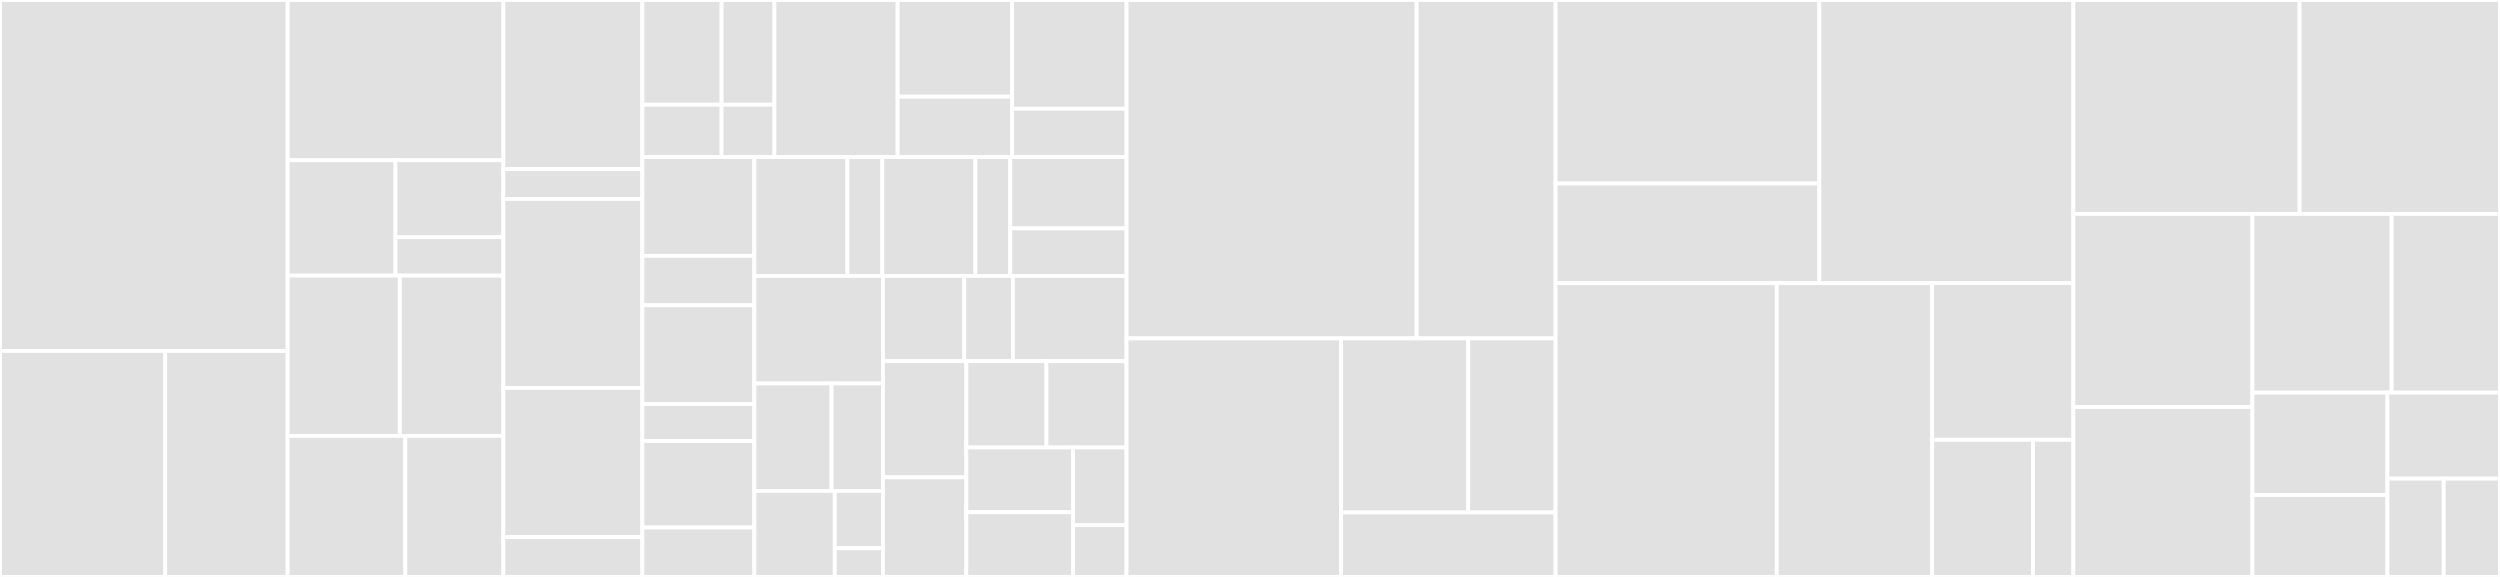 <svg baseProfile="full" width="650" height="150" viewBox="0 0 650 150" version="1.1"
xmlns="http://www.w3.org/2000/svg" xmlns:ev="http://www.w3.org/2001/xml-events"
xmlns:xlink="http://www.w3.org/1999/xlink">

<rect x="0" y="0" width="650" height="150" fill="#333333" stroke="none"/>

<style>rect.s{mask:url(#mask);}</style>
<defs>
  <pattern id="white" width="4" height="4" patternUnits="userSpaceOnUse" patternTransform="rotate(45)">
    <rect width="2" height="2" transform="translate(0,0)" fill="white"></rect>
  </pattern>
  <mask id="mask">
    <rect x="0" y="0" width="100%" height="100%" fill="url(#white)"></rect>
  </mask>
</defs>

<rect x="0" y="0" width="74.784" height="91.25" fill="#e1e1e1" stroke="white" stroke-width="1" class=" tooltipped" data-content="store/types.js"><title>store/types.js</title></rect>
<rect x="0" y="91.25" width="42.961" height="58.75" fill="#e1e1e1" stroke="white" stroke-width="1" class=" tooltipped" data-content="store/components/reducer.js"><title>store/components/reducer.js</title></rect>
<rect x="42.961" y="91.25" width="31.823" height="58.75" fill="#e1e1e1" stroke="white" stroke-width="1" class=" tooltipped" data-content="store/components/actions.js"><title>store/components/actions.js</title></rect>
<rect x="74.784" y="0" width="56.088" height="41.667" fill="#e1e1e1" stroke="white" stroke-width="1" class=" tooltipped" data-content="store/chapters/reducer.js"><title>store/chapters/reducer.js</title></rect>
<rect x="74.784" y="41.667" width="28.044" height="30" fill="#e1e1e1" stroke="white" stroke-width="1" class=" tooltipped" data-content="store/chapters/actions.js"><title>store/chapters/actions.js</title></rect>
<rect x="102.828" y="41.667" width="28.044" height="20.0" fill="#e1e1e1" stroke="white" stroke-width="1" class=" tooltipped" data-content="store/chapters/selectors.js"><title>store/chapters/selectors.js</title></rect>
<rect x="102.828" y="61.667" width="28.044" height="10" fill="#e1e1e1" stroke="white" stroke-width="1" class=" tooltipped" data-content="store/chapters/index.js"><title>store/chapters/index.js</title></rect>
<rect x="74.784" y="71.667" width="29.166" height="41.667" fill="#e1e1e1" stroke="white" stroke-width="1" class=" tooltipped" data-content="store/transcripts/reducer.js"><title>store/transcripts/reducer.js</title></rect>
<rect x="103.95" y="71.667" width="26.922" height="41.667" fill="#e1e1e1" stroke="white" stroke-width="1" class=" tooltipped" data-content="store/transcripts/actions.js"><title>store/transcripts/actions.js</title></rect>
<rect x="74.784" y="113.333" width="30.594" height="36.667" fill="#e1e1e1" stroke="white" stroke-width="1" class=" tooltipped" data-content="store/playstate/reducer.js"><title>store/playstate/reducer.js</title></rect>
<rect x="105.378" y="113.333" width="25.495" height="36.667" fill="#e1e1e1" stroke="white" stroke-width="1" class=" tooltipped" data-content="store/playstate/actions.js"><title>store/playstate/actions.js</title></rect>
<rect x="130.872" y="0" width="36.146" height="43.966" fill="#e1e1e1" stroke="white" stroke-width="1" class=" tooltipped" data-content="store/theme/reducer.js"><title>store/theme/reducer.js</title></rect>
<rect x="130.872" y="43.966" width="36.146" height="7.759" fill="#e1e1e1" stroke="white" stroke-width="1" class=" tooltipped" data-content="store/theme/actions.js"><title>store/theme/actions.js</title></rect>
<rect x="130.872" y="51.724" width="36.146" height="49.138" fill="#e1e1e1" stroke="white" stroke-width="1" class=" tooltipped" data-content="store/actions.js"><title>store/actions.js</title></rect>
<rect x="130.872" y="100.862" width="36.146" height="38.793" fill="#e1e1e1" stroke="white" stroke-width="1" class=" tooltipped" data-content="store/quantiles/reducer.js"><title>store/quantiles/reducer.js</title></rect>
<rect x="130.872" y="139.655" width="36.146" height="10.345" fill="#e1e1e1" stroke="white" stroke-width="1" class=" tooltipped" data-content="store/quantiles/actions.js"><title>store/quantiles/actions.js</title></rect>
<rect x="167.018" y="0" width="20.6" height="27.228" fill="#e1e1e1" stroke="white" stroke-width="1" class=" tooltipped" data-content="store/share/reducer.js"><title>store/share/reducer.js</title></rect>
<rect x="187.618" y="0" width="13.733" height="27.228" fill="#e1e1e1" stroke="white" stroke-width="1" class=" tooltipped" data-content="store/share/actions.js"><title>store/share/actions.js</title></rect>
<rect x="167.018" y="27.228" width="20.6" height="13.614" fill="#e1e1e1" stroke="white" stroke-width="1" class=" tooltipped" data-content="store/share/index.js"><title>store/share/index.js</title></rect>
<rect x="187.618" y="27.228" width="13.733" height="13.614" fill="#e1e1e1" stroke="white" stroke-width="1" class=" tooltipped" data-content="store/share/selectors.js"><title>store/share/selectors.js</title></rect>
<rect x="201.351" y="0" width="32.044" height="40.842" fill="#e1e1e1" stroke="white" stroke-width="1" class=" tooltipped" data-content="store/selectors.js"><title>store/selectors.js</title></rect>
<rect x="233.395" y="0" width="29.755" height="25.133" fill="#e1e1e1" stroke="white" stroke-width="1" class=" tooltipped" data-content="store/ghost/reducer.js"><title>store/ghost/reducer.js</title></rect>
<rect x="233.395" y="25.133" width="29.755" height="15.708" fill="#e1e1e1" stroke="white" stroke-width="1" class=" tooltipped" data-content="store/ghost/actions.js"><title>store/ghost/actions.js</title></rect>
<rect x="263.15" y="0" width="29.755" height="28.275" fill="#e1e1e1" stroke="white" stroke-width="1" class=" tooltipped" data-content="store/playtime/reducer.js"><title>store/playtime/reducer.js</title></rect>
<rect x="263.15" y="28.275" width="29.755" height="12.567" fill="#e1e1e1" stroke="white" stroke-width="1" class=" tooltipped" data-content="store/playtime/actions.js"><title>store/playtime/actions.js</title></rect>
<rect x="167.018" y="40.842" width="29.117" height="25.684" fill="#e1e1e1" stroke="white" stroke-width="1" class=" tooltipped" data-content="store/error/reducer.js"><title>store/error/reducer.js</title></rect>
<rect x="167.018" y="66.526" width="29.117" height="12.842" fill="#e1e1e1" stroke="white" stroke-width="1" class=" tooltipped" data-content="store/error/actions.js"><title>store/error/actions.js</title></rect>
<rect x="167.018" y="79.368" width="29.117" height="25.684" fill="#e1e1e1" stroke="white" stroke-width="1" class=" tooltipped" data-content="store/rate/reducer.js"><title>store/rate/reducer.js</title></rect>
<rect x="167.018" y="105.052" width="29.117" height="9.632" fill="#e1e1e1" stroke="white" stroke-width="1" class=" tooltipped" data-content="store/rate/actions.js"><title>store/rate/actions.js</title></rect>
<rect x="167.018" y="114.684" width="29.117" height="22.474" fill="#e1e1e1" stroke="white" stroke-width="1" class=" tooltipped" data-content="store/tabs/reducer.js"><title>store/tabs/reducer.js</title></rect>
<rect x="167.018" y="137.158" width="29.117" height="12.842" fill="#e1e1e1" stroke="white" stroke-width="1" class=" tooltipped" data-content="store/tabs/actions.js"><title>store/tabs/actions.js</title></rect>
<rect x="196.135" y="40.842" width="24.193" height="30.912" fill="#e1e1e1" stroke="white" stroke-width="1" class=" tooltipped" data-content="store/volume/reducer.js"><title>store/volume/reducer.js</title></rect>
<rect x="220.327" y="40.842" width="9.072" height="30.912" fill="#e1e1e1" stroke="white" stroke-width="1" class=" tooltipped" data-content="store/volume/actions.js"><title>store/volume/actions.js</title></rect>
<rect x="229.4" y="40.842" width="24.193" height="30.912" fill="#e1e1e1" stroke="white" stroke-width="1" class=" tooltipped" data-content="store/duration/reducer.js"><title>store/duration/reducer.js</title></rect>
<rect x="253.592" y="40.842" width="9.072" height="30.912" fill="#e1e1e1" stroke="white" stroke-width="1" class=" tooltipped" data-content="store/duration/actions.js"><title>store/duration/actions.js</title></rect>
<rect x="262.664" y="40.842" width="30.241" height="18.547" fill="#e1e1e1" stroke="white" stroke-width="1" class=" tooltipped" data-content="store/muted/reducer.js"><title>store/muted/reducer.js</title></rect>
<rect x="262.664" y="59.389" width="30.241" height="12.365" fill="#e1e1e1" stroke="white" stroke-width="1" class=" tooltipped" data-content="store/muted/actions.js"><title>store/muted/actions.js</title></rect>
<rect x="196.135" y="71.754" width="33.451" height="27.945" fill="#e1e1e1" stroke="white" stroke-width="1" class=" tooltipped" data-content="store/player/actions.js"><title>store/player/actions.js</title></rect>
<rect x="196.135" y="99.699" width="20.071" height="27.945" fill="#e1e1e1" stroke="white" stroke-width="1" class=" tooltipped" data-content="store/runtime/reducer.js"><title>store/runtime/reducer.js</title></rect>
<rect x="216.206" y="99.699" width="13.381" height="27.945" fill="#e1e1e1" stroke="white" stroke-width="1" class=" tooltipped" data-content="store/runtime/actions.js"><title>store/runtime/actions.js</title></rect>
<rect x="196.135" y="127.644" width="20.907" height="22.356" fill="#e1e1e1" stroke="white" stroke-width="1" class=" tooltipped" data-content="store/files/reducer.js"><title>store/files/reducer.js</title></rect>
<rect x="217.042" y="127.644" width="12.544" height="14.904" fill="#e1e1e1" stroke="white" stroke-width="1" class=" tooltipped" data-content="store/files/index.js"><title>store/files/index.js</title></rect>
<rect x="217.042" y="142.548" width="12.544" height="7.452" fill="#e1e1e1" stroke="white" stroke-width="1" class=" tooltipped" data-content="store/files/selectors.js"><title>store/files/selectors.js</title></rect>
<rect x="229.586" y="71.754" width="21.106" height="22.145" fill="#e1e1e1" stroke="white" stroke-width="1" class=" tooltipped" data-content="store/buffer/reducer.js"><title>store/buffer/reducer.js</title></rect>
<rect x="250.693" y="71.754" width="12.664" height="22.145" fill="#e1e1e1" stroke="white" stroke-width="1" class=" tooltipped" data-content="store/buffer/actions.js"><title>store/buffer/actions.js</title></rect>
<rect x="263.356" y="71.754" width="29.549" height="22.145" fill="#e1e1e1" stroke="white" stroke-width="1" class=" tooltipped" data-content="store/episode/reducer.js"><title>store/episode/reducer.js</title></rect>
<rect x="229.586" y="93.899" width="21.662" height="30.208" fill="#e1e1e1" stroke="white" stroke-width="1" class=" tooltipped" data-content="store/visible-components/reducer.js"><title>store/visible-components/reducer.js</title></rect>
<rect x="229.586" y="124.107" width="21.662" height="25.893" fill="#e1e1e1" stroke="white" stroke-width="1" class=" tooltipped" data-content="store/show/reducer.js"><title>store/show/reducer.js</title></rect>
<rect x="251.248" y="93.899" width="20.829" height="22.44" fill="#e1e1e1" stroke="white" stroke-width="1" class=" tooltipped" data-content="store/mode/reducer.js"><title>store/mode/reducer.js</title></rect>
<rect x="272.077" y="93.899" width="20.829" height="22.44" fill="#e1e1e1" stroke="white" stroke-width="1" class=" tooltipped" data-content="store/display/reducer.js"><title>store/display/reducer.js</title></rect>
<rect x="251.248" y="116.339" width="27.771" height="16.83" fill="#e1e1e1" stroke="white" stroke-width="1" class=" tooltipped" data-content="store/speakers/reducer.js"><title>store/speakers/reducer.js</title></rect>
<rect x="251.248" y="133.17" width="27.771" height="16.83" fill="#e1e1e1" stroke="white" stroke-width="1" class=" tooltipped" data-content="store/reference/reducer.js"><title>store/reference/reducer.js</title></rect>
<rect x="279.019" y="116.339" width="13.886" height="20.196" fill="#e1e1e1" stroke="white" stroke-width="1" class=" tooltipped" data-content="store/playback/actions.js"><title>store/playback/actions.js</title></rect>
<rect x="279.019" y="136.536" width="13.886" height="13.464" fill="#e1e1e1" stroke="white" stroke-width="1" class=" tooltipped" data-content="store/last-action/reducer.js"><title>store/last-action/reducer.js</title></rect>
<rect x="292.905" y="0" width="75.431" height="87.989" fill="#e1e1e1" stroke="white" stroke-width="1" class=" tooltipped" data-content="effects/components/episode.js"><title>effects/components/episode.js</title></rect>
<rect x="368.336" y="0" width="36.122" height="87.989" fill="#e1e1e1" stroke="white" stroke-width="1" class=" tooltipped" data-content="effects/components/live.js"><title>effects/components/live.js</title></rect>
<rect x="292.905" y="87.989" width="55.777" height="62.011" fill="#e1e1e1" stroke="white" stroke-width="1" class=" tooltipped" data-content="effects/transcripts/fetch.js"><title>effects/transcripts/fetch.js</title></rect>
<rect x="348.682" y="87.989" width="33.053" height="45.251" fill="#e1e1e1" stroke="white" stroke-width="1" class=" tooltipped" data-content="effects/transcripts/active.js"><title>effects/transcripts/active.js</title></rect>
<rect x="381.734" y="87.989" width="22.724" height="45.251" fill="#e1e1e1" stroke="white" stroke-width="1" class=" tooltipped" data-content="effects/transcripts/search.js"><title>effects/transcripts/search.js</title></rect>
<rect x="348.682" y="133.24" width="55.777" height="16.76" fill="#e1e1e1" stroke="white" stroke-width="1" class=" tooltipped" data-content="effects/transcripts/fixtures.js"><title>effects/transcripts/fixtures.js</title></rect>
<rect x="404.458" y="0" width="68.576" height="47.711" fill="#e1e1e1" stroke="white" stroke-width="1" class=" tooltipped" data-content="effects/storage/episode.js"><title>effects/storage/episode.js</title></rect>
<rect x="404.458" y="47.711" width="68.576" height="25.9" fill="#e1e1e1" stroke="white" stroke-width="1" class=" tooltipped" data-content="effects/storage/live.js"><title>effects/storage/live.js</title></rect>
<rect x="473.034" y="0" width="66.036" height="73.611" fill="#e1e1e1" stroke="white" stroke-width="1" class=" tooltipped" data-content="effects/keyboard.js"><title>effects/keyboard.js</title></rect>
<rect x="404.458" y="73.611" width="57.516" height="76.389" fill="#e1e1e1" stroke="white" stroke-width="1" class=" tooltipped" data-content="effects/chapters.js"><title>effects/chapters.js</title></rect>
<rect x="461.974" y="73.611" width="40.384" height="76.389" fill="#e1e1e1" stroke="white" stroke-width="1" class=" tooltipped" data-content="effects/player.js"><title>effects/player.js</title></rect>
<rect x="502.358" y="73.611" width="36.712" height="40.741" fill="#e1e1e1" stroke="white" stroke-width="1" class=" tooltipped" data-content="effects/playback.js"><title>effects/playback.js</title></rect>
<rect x="502.358" y="114.352" width="26.223" height="35.648" fill="#e1e1e1" stroke="white" stroke-width="1" class=" tooltipped" data-content="effects/quantiles.js"><title>effects/quantiles.js</title></rect>
<rect x="528.581" y="114.352" width="10.489" height="35.648" fill="#e1e1e1" stroke="white" stroke-width="1" class=" tooltipped" data-content="effects/volume.js"><title>effects/volume.js</title></rect>
<rect x="539.07" y="0" width="58.827" height="55.618" fill="#e1e1e1" stroke="white" stroke-width="1" class=" tooltipped" data-content="utils/dom.js"><title>utils/dom.js</title></rect>
<rect x="597.897" y="0" width="52.103" height="55.618" fill="#e1e1e1" stroke="white" stroke-width="1" class=" tooltipped" data-content="utils/time.js"><title>utils/time.js</title></rect>
<rect x="539.07" y="55.618" width="46.551" height="50.203" fill="#e1e1e1" stroke="white" stroke-width="1" class=" tooltipped" data-content="utils/storage.js"><title>utils/storage.js</title></rect>
<rect x="539.07" y="105.821" width="46.551" height="44.179" fill="#e1e1e1" stroke="white" stroke-width="1" class=" tooltipped" data-content="utils/chapters.js"><title>utils/chapters.js</title></rect>
<rect x="585.621" y="55.618" width="36.213" height="46.465" fill="#e1e1e1" stroke="white" stroke-width="1" class=" tooltipped" data-content="utils/math.js"><title>utils/math.js</title></rect>
<rect x="621.834" y="55.618" width="28.166" height="46.465" fill="#e1e1e1" stroke="white" stroke-width="1" class=" tooltipped" data-content="utils/binary-search.js"><title>utils/binary-search.js</title></rect>
<rect x="585.621" y="102.083" width="35.116" height="26.621" fill="#e1e1e1" stroke="white" stroke-width="1" class=" tooltipped" data-content="utils/effects.js"><title>utils/effects.js</title></rect>
<rect x="585.621" y="128.704" width="35.116" height="21.296" fill="#e1e1e1" stroke="white" stroke-width="1" class=" tooltipped" data-content="utils/helper.js"><title>utils/helper.js</title></rect>
<rect x="620.737" y="102.083" width="29.263" height="22.361" fill="#e1e1e1" stroke="white" stroke-width="1" class=" tooltipped" data-content="utils/text-search.js"><title>utils/text-search.js</title></rect>
<rect x="620.737" y="124.444" width="14.632" height="25.556" fill="#e1e1e1" stroke="white" stroke-width="1" class=" tooltipped" data-content="utils/request.js"><title>utils/request.js</title></rect>
<rect x="635.368" y="124.444" width="14.632" height="25.556" fill="#e1e1e1" stroke="white" stroke-width="1" class=" tooltipped" data-content="utils/predicates.js"><title>utils/predicates.js</title></rect>
</svg>